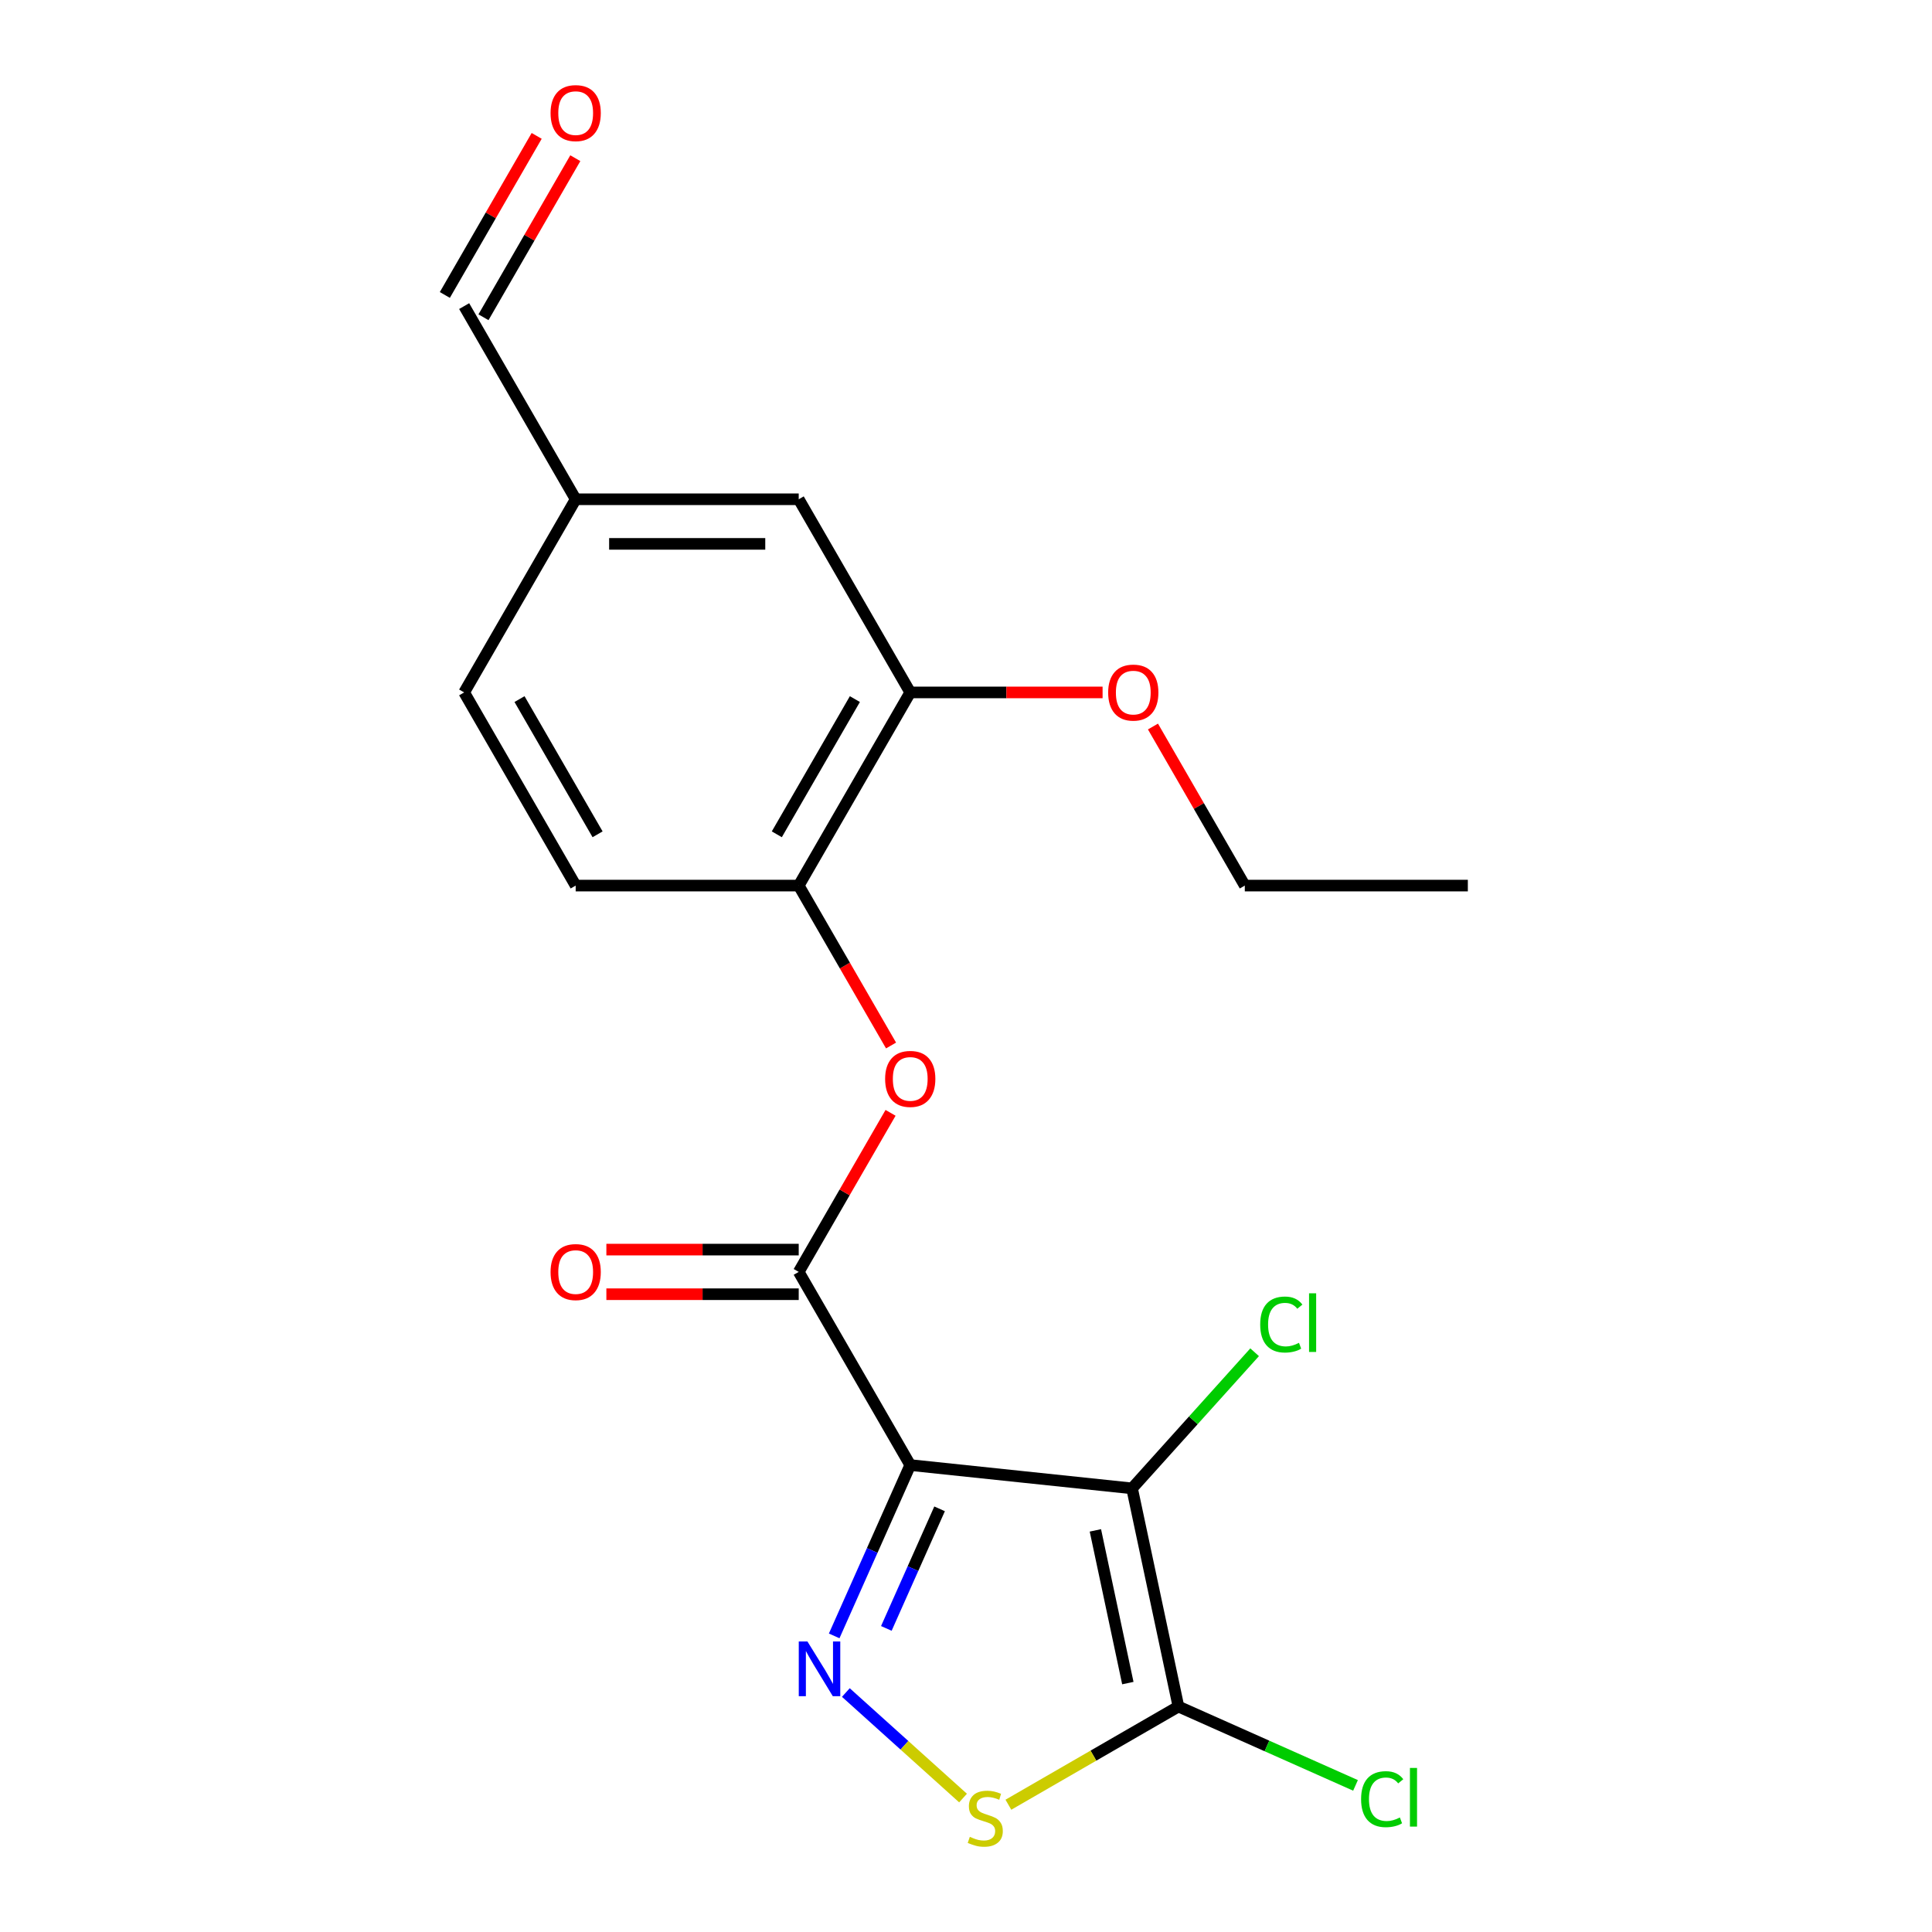 <?xml version='1.0' encoding='iso-8859-1'?>
<svg version='1.1' baseProfile='full'
              xmlns='http://www.w3.org/2000/svg'
                      xmlns:rdkit='http://www.rdkit.org/xml'
                      xmlns:xlink='http://www.w3.org/1999/xlink'
                  xml:space='preserve'
width='1000px' height='1000px' viewBox='0 0 1000 1000'>
<!-- END OF HEADER -->
<rect style='opacity:1.0;fill:#FFFFFF;stroke:none' width='1000' height='1000' x='0' y='0'> </rect>
<path class='bond-0' d='M 471.139,758.316 L 585.952,770.383' style='fill:none;fill-rule:evenodd;stroke:#000000;stroke-width:6px;stroke-linecap:butt;stroke-linejoin:miter;stroke-opacity:1' />
<path class='bond-1' d='M 471.139,758.316 L 451.455,802.525' style='fill:none;fill-rule:evenodd;stroke:#000000;stroke-width:6px;stroke-linecap:butt;stroke-linejoin:miter;stroke-opacity:1' />
<path class='bond-1' d='M 451.455,802.525 L 431.772,846.735' style='fill:none;fill-rule:evenodd;stroke:#0000FF;stroke-width:6px;stroke-linecap:butt;stroke-linejoin:miter;stroke-opacity:1' />
<path class='bond-1' d='M 486.327,780.97 L 472.548,811.917' style='fill:none;fill-rule:evenodd;stroke:#000000;stroke-width:6px;stroke-linecap:butt;stroke-linejoin:miter;stroke-opacity:1' />
<path class='bond-1' d='M 472.548,811.917 L 458.77,842.863' style='fill:none;fill-rule:evenodd;stroke:#0000FF;stroke-width:6px;stroke-linecap:butt;stroke-linejoin:miter;stroke-opacity:1' />
<path class='bond-3' d='M 471.139,758.316 L 413.416,658.337' style='fill:none;fill-rule:evenodd;stroke:#000000;stroke-width:6px;stroke-linecap:butt;stroke-linejoin:miter;stroke-opacity:1' />
<path class='bond-2' d='M 585.952,770.383 L 609.955,883.306' style='fill:none;fill-rule:evenodd;stroke:#000000;stroke-width:6px;stroke-linecap:butt;stroke-linejoin:miter;stroke-opacity:1' />
<path class='bond-2' d='M 566.968,792.122 L 583.77,871.168' style='fill:none;fill-rule:evenodd;stroke:#000000;stroke-width:6px;stroke-linecap:butt;stroke-linejoin:miter;stroke-opacity:1' />
<path class='bond-9' d='M 585.952,770.383 L 617.673,735.153' style='fill:none;fill-rule:evenodd;stroke:#000000;stroke-width:6px;stroke-linecap:butt;stroke-linejoin:miter;stroke-opacity:1' />
<path class='bond-9' d='M 617.673,735.153 L 649.394,699.923' style='fill:none;fill-rule:evenodd;stroke:#00CC00;stroke-width:6px;stroke-linecap:butt;stroke-linejoin:miter;stroke-opacity:1' />
<path class='bond-4' d='M 437.809,876.05 L 468.138,903.359' style='fill:none;fill-rule:evenodd;stroke:#0000FF;stroke-width:6px;stroke-linecap:butt;stroke-linejoin:miter;stroke-opacity:1' />
<path class='bond-4' d='M 468.138,903.359 L 498.468,930.668' style='fill:none;fill-rule:evenodd;stroke:#CCCC00;stroke-width:6px;stroke-linecap:butt;stroke-linejoin:miter;stroke-opacity:1' />
<path class='bond-11' d='M 609.955,883.306 L 655.784,903.711' style='fill:none;fill-rule:evenodd;stroke:#000000;stroke-width:6px;stroke-linecap:butt;stroke-linejoin:miter;stroke-opacity:1' />
<path class='bond-11' d='M 655.784,903.711 L 701.614,924.116' style='fill:none;fill-rule:evenodd;stroke:#00CC00;stroke-width:6px;stroke-linecap:butt;stroke-linejoin:miter;stroke-opacity:1' />
<path class='bond-20' d='M 609.955,883.306 L 565.948,908.714' style='fill:none;fill-rule:evenodd;stroke:#000000;stroke-width:6px;stroke-linecap:butt;stroke-linejoin:miter;stroke-opacity:1' />
<path class='bond-20' d='M 565.948,908.714 L 521.942,934.121' style='fill:none;fill-rule:evenodd;stroke:#CCCC00;stroke-width:6px;stroke-linecap:butt;stroke-linejoin:miter;stroke-opacity:1' />
<path class='bond-5' d='M 413.416,658.337 L 437.183,617.17' style='fill:none;fill-rule:evenodd;stroke:#000000;stroke-width:6px;stroke-linecap:butt;stroke-linejoin:miter;stroke-opacity:1' />
<path class='bond-5' d='M 437.183,617.17 L 460.951,576.004' style='fill:none;fill-rule:evenodd;stroke:#FF0000;stroke-width:6px;stroke-linecap:butt;stroke-linejoin:miter;stroke-opacity:1' />
<path class='bond-8' d='M 413.416,646.792 L 363.636,646.792' style='fill:none;fill-rule:evenodd;stroke:#000000;stroke-width:6px;stroke-linecap:butt;stroke-linejoin:miter;stroke-opacity:1' />
<path class='bond-8' d='M 363.636,646.792 L 313.856,646.792' style='fill:none;fill-rule:evenodd;stroke:#FF0000;stroke-width:6px;stroke-linecap:butt;stroke-linejoin:miter;stroke-opacity:1' />
<path class='bond-8' d='M 413.416,669.881 L 363.636,669.881' style='fill:none;fill-rule:evenodd;stroke:#000000;stroke-width:6px;stroke-linecap:butt;stroke-linejoin:miter;stroke-opacity:1' />
<path class='bond-8' d='M 363.636,669.881 L 313.856,669.881' style='fill:none;fill-rule:evenodd;stroke:#FF0000;stroke-width:6px;stroke-linecap:butt;stroke-linejoin:miter;stroke-opacity:1' />
<path class='bond-6' d='M 461.205,541.151 L 437.31,499.765' style='fill:none;fill-rule:evenodd;stroke:#FF0000;stroke-width:6px;stroke-linecap:butt;stroke-linejoin:miter;stroke-opacity:1' />
<path class='bond-6' d='M 437.31,499.765 L 413.416,458.378' style='fill:none;fill-rule:evenodd;stroke:#000000;stroke-width:6px;stroke-linecap:butt;stroke-linejoin:miter;stroke-opacity:1' />
<path class='bond-7' d='M 413.416,458.378 L 471.139,358.399' style='fill:none;fill-rule:evenodd;stroke:#000000;stroke-width:6px;stroke-linecap:butt;stroke-linejoin:miter;stroke-opacity:1' />
<path class='bond-7' d='M 402.078,431.837 L 442.484,361.852' style='fill:none;fill-rule:evenodd;stroke:#000000;stroke-width:6px;stroke-linecap:butt;stroke-linejoin:miter;stroke-opacity:1' />
<path class='bond-12' d='M 413.416,458.378 L 297.97,458.378' style='fill:none;fill-rule:evenodd;stroke:#000000;stroke-width:6px;stroke-linecap:butt;stroke-linejoin:miter;stroke-opacity:1' />
<path class='bond-10' d='M 471.139,358.399 L 413.416,258.42' style='fill:none;fill-rule:evenodd;stroke:#000000;stroke-width:6px;stroke-linecap:butt;stroke-linejoin:miter;stroke-opacity:1' />
<path class='bond-17' d='M 471.139,358.399 L 520.918,358.399' style='fill:none;fill-rule:evenodd;stroke:#000000;stroke-width:6px;stroke-linecap:butt;stroke-linejoin:miter;stroke-opacity:1' />
<path class='bond-17' d='M 520.918,358.399 L 570.698,358.399' style='fill:none;fill-rule:evenodd;stroke:#FF0000;stroke-width:6px;stroke-linecap:butt;stroke-linejoin:miter;stroke-opacity:1' />
<path class='bond-21' d='M 413.416,258.42 L 297.97,258.42' style='fill:none;fill-rule:evenodd;stroke:#000000;stroke-width:6px;stroke-linecap:butt;stroke-linejoin:miter;stroke-opacity:1' />
<path class='bond-21' d='M 396.099,281.509 L 315.286,281.509' style='fill:none;fill-rule:evenodd;stroke:#000000;stroke-width:6px;stroke-linecap:butt;stroke-linejoin:miter;stroke-opacity:1' />
<path class='bond-16' d='M 297.97,458.378 L 240.247,358.399' style='fill:none;fill-rule:evenodd;stroke:#000000;stroke-width:6px;stroke-linecap:butt;stroke-linejoin:miter;stroke-opacity:1' />
<path class='bond-16' d='M 309.307,431.837 L 268.901,361.852' style='fill:none;fill-rule:evenodd;stroke:#000000;stroke-width:6px;stroke-linecap:butt;stroke-linejoin:miter;stroke-opacity:1' />
<path class='bond-13' d='M 277.784,70.336 L 254.016,111.502' style='fill:none;fill-rule:evenodd;stroke:#FF0000;stroke-width:6px;stroke-linecap:butt;stroke-linejoin:miter;stroke-opacity:1' />
<path class='bond-13' d='M 254.016,111.502 L 230.249,152.669' style='fill:none;fill-rule:evenodd;stroke:#000000;stroke-width:6px;stroke-linecap:butt;stroke-linejoin:miter;stroke-opacity:1' />
<path class='bond-13' d='M 297.779,81.88 L 274.012,123.047' style='fill:none;fill-rule:evenodd;stroke:#FF0000;stroke-width:6px;stroke-linecap:butt;stroke-linejoin:miter;stroke-opacity:1' />
<path class='bond-13' d='M 274.012,123.047 L 250.245,164.213' style='fill:none;fill-rule:evenodd;stroke:#000000;stroke-width:6px;stroke-linecap:butt;stroke-linejoin:miter;stroke-opacity:1' />
<path class='bond-14' d='M 297.97,258.42 L 240.247,358.399' style='fill:none;fill-rule:evenodd;stroke:#000000;stroke-width:6px;stroke-linecap:butt;stroke-linejoin:miter;stroke-opacity:1' />
<path class='bond-15' d='M 297.97,258.42 L 240.247,158.441' style='fill:none;fill-rule:evenodd;stroke:#000000;stroke-width:6px;stroke-linecap:butt;stroke-linejoin:miter;stroke-opacity:1' />
<path class='bond-18' d='M 596.772,376.045 L 620.54,417.212' style='fill:none;fill-rule:evenodd;stroke:#FF0000;stroke-width:6px;stroke-linecap:butt;stroke-linejoin:miter;stroke-opacity:1' />
<path class='bond-18' d='M 620.54,417.212 L 644.307,458.378' style='fill:none;fill-rule:evenodd;stroke:#000000;stroke-width:6px;stroke-linecap:butt;stroke-linejoin:miter;stroke-opacity:1' />
<path class='bond-19' d='M 644.307,458.378 L 759.753,458.378' style='fill:none;fill-rule:evenodd;stroke:#000000;stroke-width:6px;stroke-linecap:butt;stroke-linejoin:miter;stroke-opacity:1' />
<path  class='atom-2' d='M 417.922 849.621
L 427.202 864.621
Q 428.122 866.101, 429.602 868.781
Q 431.082 871.461, 431.162 871.621
L 431.162 849.621
L 434.922 849.621
L 434.922 877.941
L 431.042 877.941
L 421.082 861.541
Q 419.922 859.621, 418.682 857.421
Q 417.482 855.221, 417.122 854.541
L 417.122 877.941
L 413.442 877.941
L 413.442 849.621
L 417.922 849.621
' fill='#0000FF'/>
<path  class='atom-5' d='M 501.975 950.749
Q 502.295 950.869, 503.615 951.429
Q 504.935 951.989, 506.375 952.349
Q 507.855 952.669, 509.295 952.669
Q 511.975 952.669, 513.535 951.389
Q 515.095 950.069, 515.095 947.789
Q 515.095 946.229, 514.295 945.269
Q 513.535 944.309, 512.335 943.789
Q 511.135 943.269, 509.135 942.669
Q 506.615 941.909, 505.095 941.189
Q 503.615 940.469, 502.535 938.949
Q 501.495 937.429, 501.495 934.869
Q 501.495 931.309, 503.895 929.109
Q 506.335 926.909, 511.135 926.909
Q 514.415 926.909, 518.135 928.469
L 517.215 931.549
Q 513.815 930.149, 511.255 930.149
Q 508.495 930.149, 506.975 931.309
Q 505.455 932.429, 505.495 934.389
Q 505.495 935.909, 506.255 936.829
Q 507.055 937.749, 508.175 938.269
Q 509.335 938.789, 511.255 939.389
Q 513.815 940.189, 515.335 940.989
Q 516.855 941.789, 517.935 943.429
Q 519.055 945.029, 519.055 947.789
Q 519.055 951.709, 516.415 953.829
Q 513.815 955.909, 509.455 955.909
Q 506.935 955.909, 505.015 955.349
Q 503.135 954.829, 500.895 953.909
L 501.975 950.749
' fill='#CCCC00'/>
<path  class='atom-6' d='M 458.139 558.438
Q 458.139 551.638, 461.499 547.838
Q 464.859 544.038, 471.139 544.038
Q 477.419 544.038, 480.779 547.838
Q 484.139 551.638, 484.139 558.438
Q 484.139 565.318, 480.739 569.238
Q 477.339 573.118, 471.139 573.118
Q 464.899 573.118, 461.499 569.238
Q 458.139 565.358, 458.139 558.438
M 471.139 569.918
Q 475.459 569.918, 477.779 567.038
Q 480.139 564.118, 480.139 558.438
Q 480.139 552.878, 477.779 550.078
Q 475.459 547.238, 471.139 547.238
Q 466.819 547.238, 464.459 550.038
Q 462.139 552.838, 462.139 558.438
Q 462.139 564.158, 464.459 567.038
Q 466.819 569.918, 471.139 569.918
' fill='#FF0000'/>
<path  class='atom-9' d='M 284.97 658.417
Q 284.97 651.617, 288.33 647.817
Q 291.69 644.017, 297.97 644.017
Q 304.25 644.017, 307.61 647.817
Q 310.97 651.617, 310.97 658.417
Q 310.97 665.297, 307.57 669.217
Q 304.17 673.097, 297.97 673.097
Q 291.73 673.097, 288.33 669.217
Q 284.97 665.337, 284.97 658.417
M 297.97 669.897
Q 302.29 669.897, 304.61 667.017
Q 306.97 664.097, 306.97 658.417
Q 306.97 652.857, 304.61 650.057
Q 302.29 647.217, 297.97 647.217
Q 293.65 647.217, 291.29 650.017
Q 288.97 652.817, 288.97 658.417
Q 288.97 664.137, 291.29 667.017
Q 293.65 669.897, 297.97 669.897
' fill='#FF0000'/>
<path  class='atom-10' d='M 652.28 685.57
Q 652.28 678.53, 655.56 674.85
Q 658.88 671.13, 665.16 671.13
Q 671 671.13, 674.12 675.25
L 671.48 677.41
Q 669.2 674.41, 665.16 674.41
Q 660.88 674.41, 658.6 677.29
Q 656.36 680.13, 656.36 685.57
Q 656.36 691.17, 658.68 694.05
Q 661.04 696.93, 665.6 696.93
Q 668.72 696.93, 672.36 695.05
L 673.48 698.05
Q 672 699.01, 669.76 699.57
Q 667.52 700.13, 665.04 700.13
Q 658.88 700.13, 655.56 696.37
Q 652.28 692.61, 652.28 685.57
' fill='#00CC00'/>
<path  class='atom-10' d='M 677.56 669.41
L 681.24 669.41
L 681.24 699.77
L 677.56 699.77
L 677.56 669.41
' fill='#00CC00'/>
<path  class='atom-12' d='M 704.5 931.243
Q 704.5 924.203, 707.78 920.523
Q 711.1 916.803, 717.38 916.803
Q 723.22 916.803, 726.34 920.923
L 723.7 923.083
Q 721.42 920.083, 717.38 920.083
Q 713.1 920.083, 710.82 922.963
Q 708.58 925.803, 708.58 931.243
Q 708.58 936.843, 710.9 939.723
Q 713.26 942.603, 717.82 942.603
Q 720.94 942.603, 724.58 940.723
L 725.7 943.723
Q 724.22 944.683, 721.98 945.243
Q 719.74 945.803, 717.26 945.803
Q 711.1 945.803, 707.78 942.043
Q 704.5 938.283, 704.5 931.243
' fill='#00CC00'/>
<path  class='atom-12' d='M 729.78 915.083
L 733.46 915.083
L 733.46 945.443
L 729.78 945.443
L 729.78 915.083
' fill='#00CC00'/>
<path  class='atom-14' d='M 284.97 58.542
Q 284.97 51.742, 288.33 47.942
Q 291.69 44.142, 297.97 44.142
Q 304.25 44.142, 307.61 47.942
Q 310.97 51.742, 310.97 58.542
Q 310.97 65.422, 307.57 69.342
Q 304.17 73.222, 297.97 73.222
Q 291.73 73.222, 288.33 69.342
Q 284.97 65.462, 284.97 58.542
M 297.97 70.022
Q 302.29 70.022, 304.61 67.142
Q 306.97 64.222, 306.97 58.542
Q 306.97 52.982, 304.61 50.182
Q 302.29 47.342, 297.97 47.342
Q 293.65 47.342, 291.29 50.142
Q 288.97 52.942, 288.97 58.542
Q 288.97 64.262, 291.29 67.142
Q 293.65 70.022, 297.97 70.022
' fill='#FF0000'/>
<path  class='atom-18' d='M 573.584 358.479
Q 573.584 351.679, 576.944 347.879
Q 580.304 344.079, 586.584 344.079
Q 592.864 344.079, 596.224 347.879
Q 599.584 351.679, 599.584 358.479
Q 599.584 365.359, 596.184 369.279
Q 592.784 373.159, 586.584 373.159
Q 580.344 373.159, 576.944 369.279
Q 573.584 365.399, 573.584 358.479
M 586.584 369.959
Q 590.904 369.959, 593.224 367.079
Q 595.584 364.159, 595.584 358.479
Q 595.584 352.919, 593.224 350.119
Q 590.904 347.279, 586.584 347.279
Q 582.264 347.279, 579.904 350.079
Q 577.584 352.879, 577.584 358.479
Q 577.584 364.199, 579.904 367.079
Q 582.264 369.959, 586.584 369.959
' fill='#FF0000'/>
</svg>
